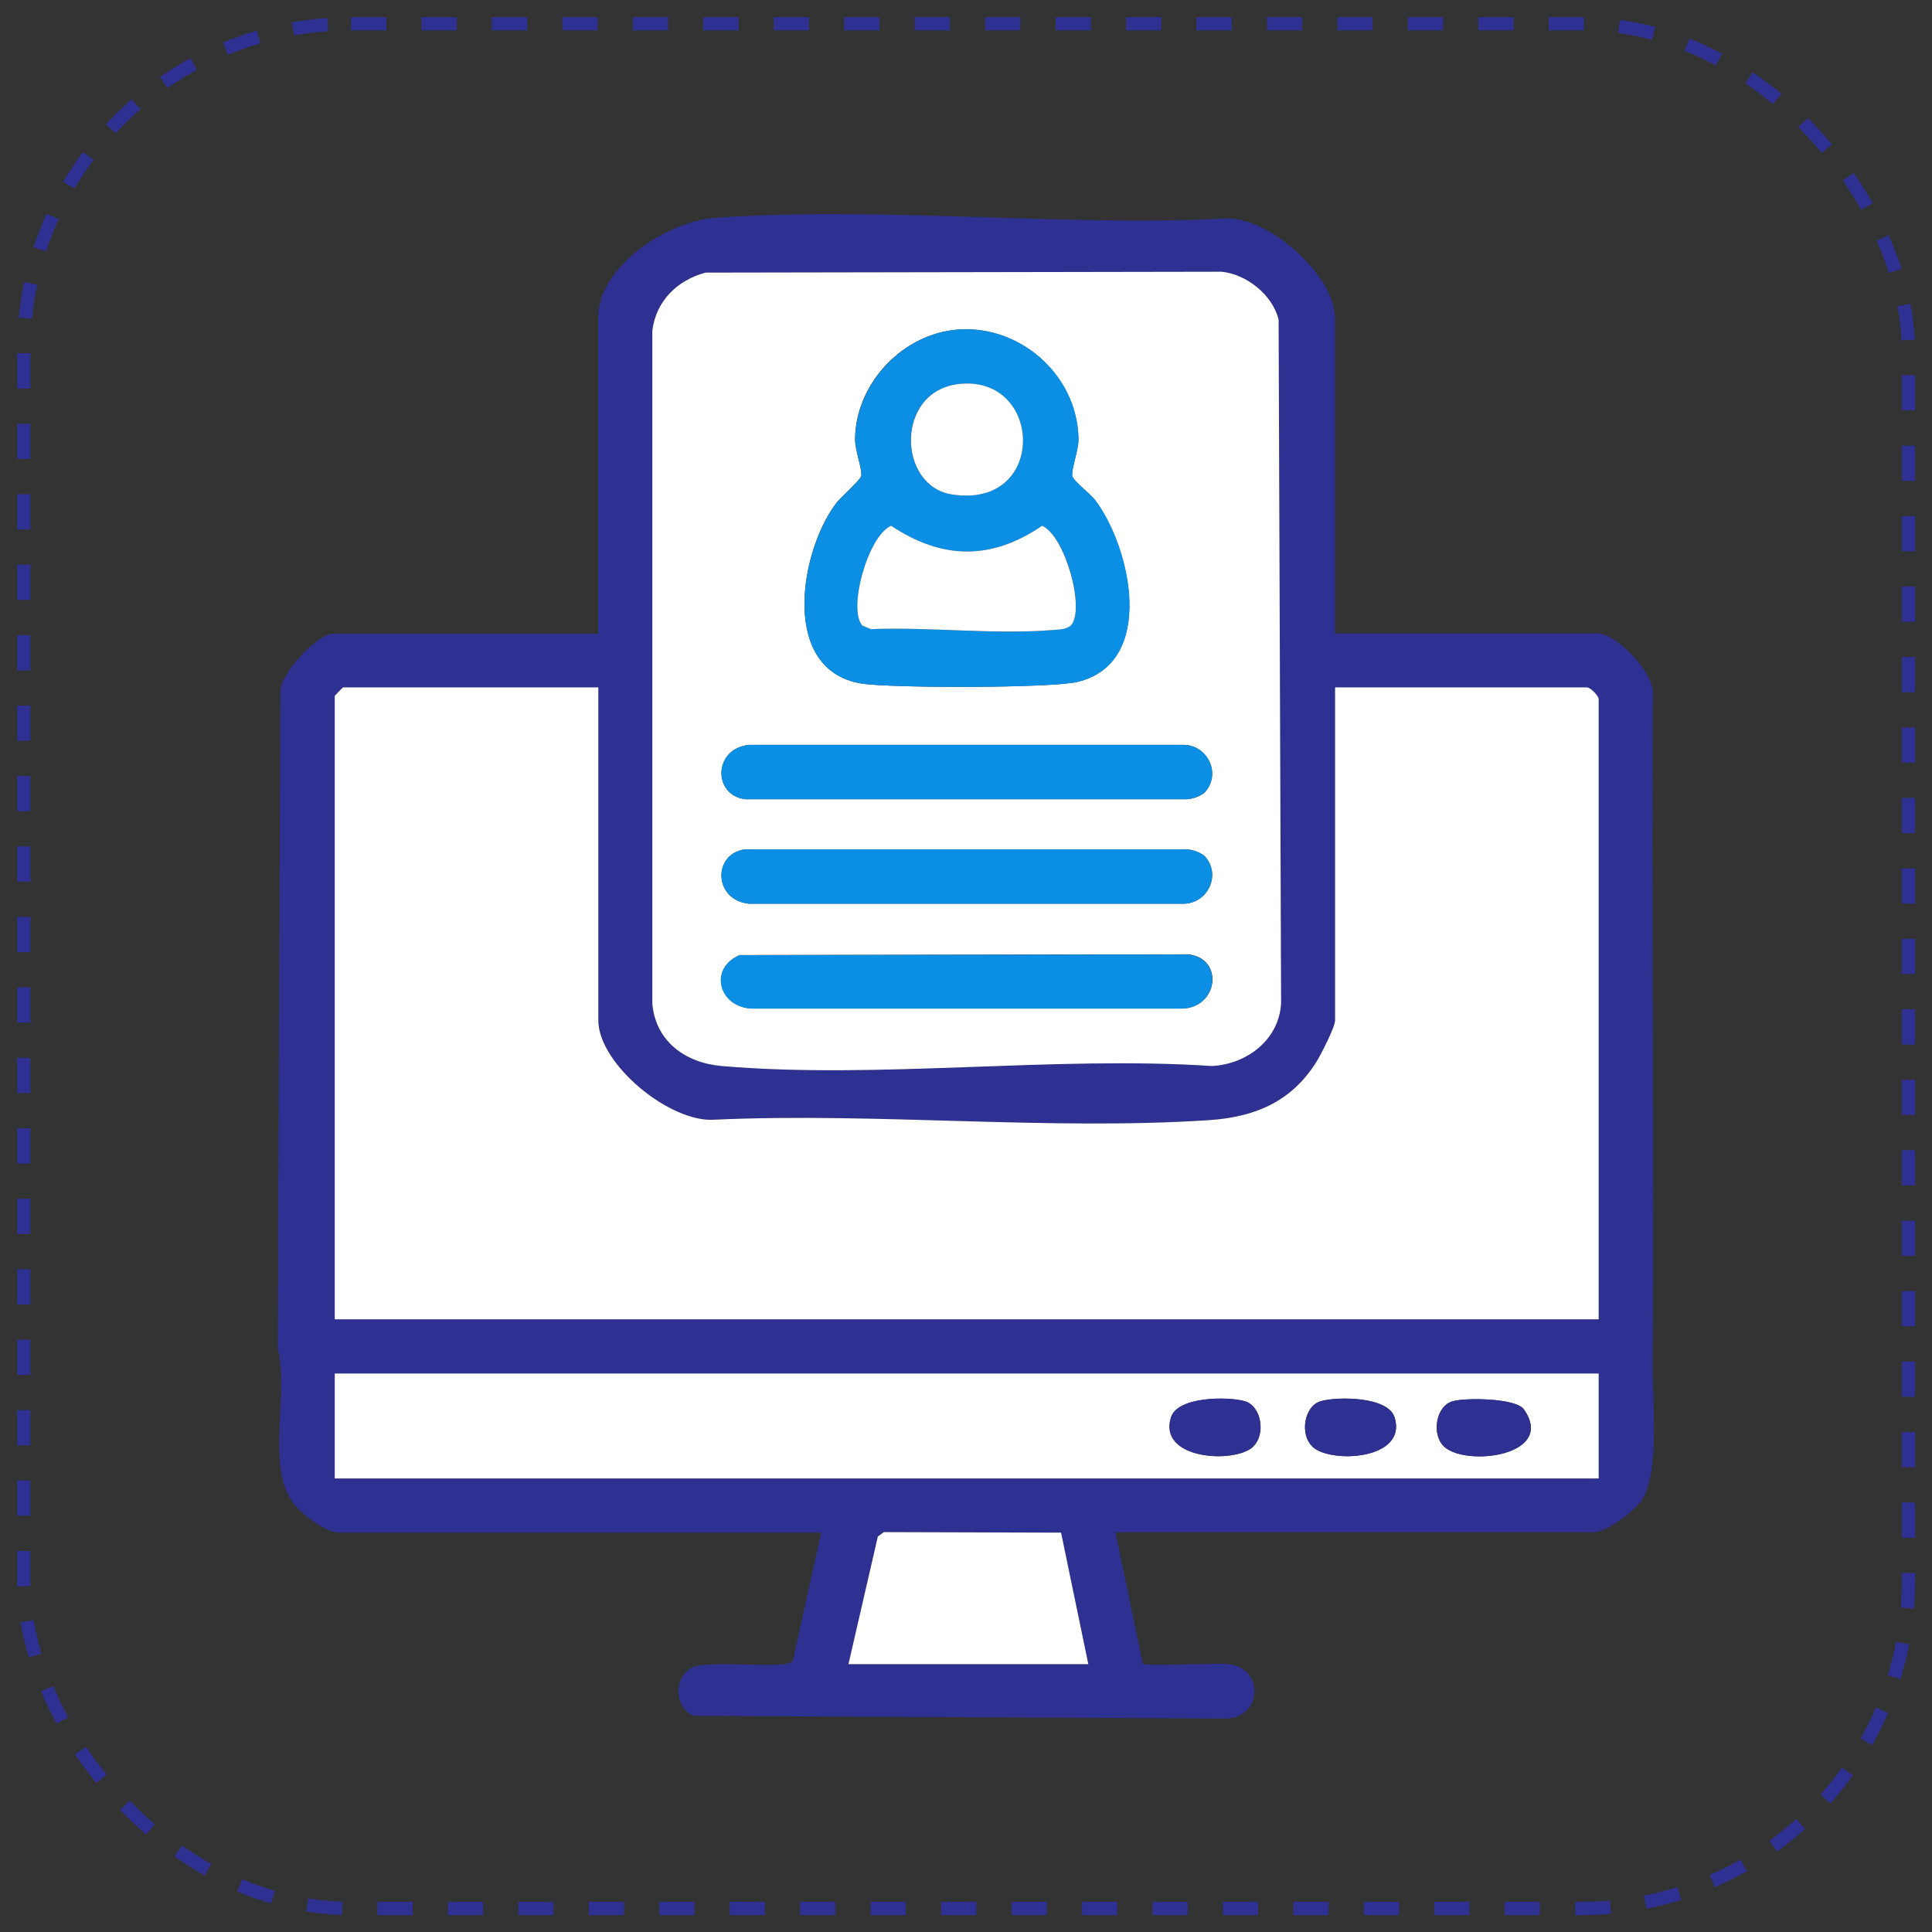<svg xmlns="http://www.w3.org/2000/svg" id="Layer_1" data-name="Layer 1" viewBox="0 0 109.14 109.14"><rect x="0" y="0" width="109.14" height="109.14" fill="#333333" stroke="none"/><defs><style>      .cls-1 {        fill: #2e3192;      }      .cls-2 {        fill: none;        stroke: #2e3192;        stroke-dasharray: 1.99 1.99;        stroke-miterlimit: 10;        stroke-width: .75px;      }      .cls-3 {        fill: #fff;      }      .cls-4 {        fill: #0b8fe5;      }    </style></defs><rect class="cls-2" x="1.34" y="1.34" width="106.47" height="106.47" rx="18.49" ry="18.49"></rect><g><path class="cls-1" d="M75.42,35.78h14.8c1.09,0,3.14,2.13,3.15,3.34-.08,12.65.09,25.39-.01,37.99-.02,2,.41,6.04-.6,7.61-.41.64-2.02,1.84-2.74,1.84h-27.01l1.55,7.43c.18.16,4.12-.07,4.85.02,2.07.24,1.85,3.09-.19,3.07l-30.03-.15c-1.15-.46-1.15-2.31,0-2.76,1.04-.41,5.25.16,5.59-.33l1.61-7.26h-27.21c-.8,0-2.2-1.07-2.66-1.73-1.49-2.12-.18-6.17-.83-8.67l.15-37.04c-.09-1.06,2.13-3.34,2.96-3.34h14.99v-17.85c0-2.91,3.89-5.44,6.58-5.64,9.36-.68,19.56.51,29.01.03,2.4,0,6.03,3.26,6.03,5.61v17.85ZM39.86,15.4c-1.6.43-2.82,1.6-3.01,3.29v38c.18,2.14,1.87,3.36,3.91,3.53,8.84.76,18.74-.59,27.7,0,1.98-.11,3.78-1.47,3.91-3.53l-.14-38.63c-.34-1.4-1.8-2.56-3.21-2.71l-29.16.05ZM33.8,38.83h-14.41s-.48.44-.48.48v35.22h71.4v-35.03c0-.2-.47-.67-.67-.67h-14.22v18.81c0,.38-.8,1.96-1.07,2.37-1.42,2.25-3.49,3.1-6.08,3.27-9.04.59-18.75-.44-27.86-.03-2.55.22-6.61-3.13-6.61-5.61v-18.81ZM90.31,77.59H18.91v5.93h71.4v-5.93ZM47.93,94.01h13.55l-1.55-7.43-10.01-.03-.33.25-1.66,7.21Z"></path><path class="cls-3" d="M33.8,38.83v18.81c0,2.47,4.07,5.83,6.61,5.61,9.11-.41,18.81.62,27.86.03,2.59-.17,4.66-1.02,6.08-3.27.26-.41,1.07-1.99,1.07-2.37v-18.81h14.22c.2,0,.67.47.67.67v35.03H18.91v-35.22s.44-.48.48-.48h14.41Z"></path><path class="cls-3" d="M39.86,15.4l29.16-.05c1.41.15,2.87,1.31,3.21,2.71l.14,38.63c-.13,2.06-1.94,3.43-3.91,3.53-8.95-.59-18.86.76-27.7,0-2.04-.18-3.73-1.39-3.91-3.53V18.69c.2-1.69,1.42-2.87,3.01-3.29ZM53.8,18.65c-2.99.39-5.47,3.12-5.5,6.16,0,.62.42,1.73.35,2.08-.05.23-1.17,1.2-1.45,1.58-2.04,2.76-3.12,9.37,1.44,10.14,1.63.27,10.75.27,12.23-.09,4.43-1.07,3.04-7.53.99-10.27-.26-.35-1.23-1.08-1.29-1.36-.07-.35.36-1.45.35-2.08-.05-3.7-3.48-6.63-7.13-6.16ZM68.11,44.7c.85-1.01.13-2.55-1.18-2.62h-24.64c-2,.23-2.03,2.84-.19,3.07h24.84c.36.02.95-.18,1.17-.44ZM68.11,48.43c-.22-.26-.81-.47-1.17-.45h-24.84c-1.84.23-1.81,2.84.19,3.07h24.64c1.31-.07,2.03-1.61,1.18-2.62ZM41.77,53.96c-1.76.77-1.13,2.95.72,3.01h24.25c2.06,0,2.45-2.82.39-3.06l-25.35.04Z"></path><path class="cls-3" d="M90.31,77.59v5.93H18.91v-5.93h71.4ZM70.78,81.73c.75-.69.48-2.3-.46-2.57s-3.8-.28-4.17.91c-.75,2.38,3.57,2.63,4.63,1.67ZM74.15,81.73c1.06.97,5.38.72,4.63-1.67-.37-1.18-3.23-1.18-4.17-.91s-1.2,1.89-.46,2.57ZM81.59,81.73c1.25,1.14,6.32.5,4.5-2.11-.45-.65-3.33-.67-4.04-.46-.93.27-1.2,1.89-.46,2.57Z"></path><polygon class="cls-3" points="47.93 94.01 49.59 86.8 49.93 86.55 59.94 86.58 61.48 94.01 47.93 94.01"></polygon><path class="cls-4" d="M53.8,18.65c3.65-.47,7.08,2.45,7.13,6.16,0,.62-.42,1.73-.35,2.08.06.28,1.02,1.01,1.29,1.36,2.06,2.74,3.44,9.2-.99,10.27-1.48.36-10.6.36-12.23.09-4.57-.76-3.49-7.37-1.44-10.14.28-.38,1.4-1.35,1.45-1.58.07-.35-.36-1.45-.35-2.08.04-3.03,2.51-5.77,5.5-6.16ZM54.19,21.69c-3.65.39-3.51,5.76-.42,6.24,5.42.85,5.17-6.75.42-6.24ZM60.48,35.35c.87-.87-.29-5.09-1.61-5.65-2.88,1.96-5.65,1.92-8.53,0-1.33.59-2.47,4.79-1.61,5.65l.47.19c3.32-.13,7.01.33,10.28.05.35-.03.7-.03,1-.24Z"></path><path class="cls-4" d="M41.77,53.96l25.35-.04c2.06.24,1.67,3.06-.39,3.06h-24.25c-1.86-.07-2.48-2.24-.72-3.01Z"></path><path class="cls-4" d="M68.11,44.7c-.22.26-.81.47-1.17.45h-24.84c-1.84-.23-1.81-2.84.19-3.07h24.64c1.31.07,2.03,1.61,1.18,2.62Z"></path><path class="cls-4" d="M68.11,48.43c.85,1.01.13,2.55-1.18,2.62h-24.64c-2-.23-2.03-2.84-.19-3.07h24.84c.36-.02.95.18,1.17.44Z"></path><path class="cls-1" d="M81.59,81.73c-.75-.69-.48-2.3.46-2.57.71-.21,3.59-.19,4.04.46,1.82,2.62-3.25,3.25-4.5,2.11Z"></path><path class="cls-1" d="M70.78,81.73c-1.06.97-5.38.72-4.63-1.67.37-1.18,3.23-1.18,4.17-.91s1.2,1.89.46,2.57Z"></path><path class="cls-1" d="M74.15,81.73c-.75-.69-.48-2.3.46-2.57s3.8-.28,4.17.91c.75,2.38-3.57,2.63-4.63,1.67Z"></path><path class="cls-3" d="M60.48,35.35c-.3.22-.65.21-1,.24-3.27.27-6.96-.18-10.28-.05l-.47-.19c-.86-.86.28-5.07,1.61-5.65,2.88,1.92,5.66,1.96,8.53,0,1.31.57,2.47,4.79,1.61,5.65Z"></path><path class="cls-3" d="M54.19,21.69c4.75-.51,4.99,7.09-.42,6.24-3.08-.48-3.22-5.85.42-6.24Z"></path></g></svg>